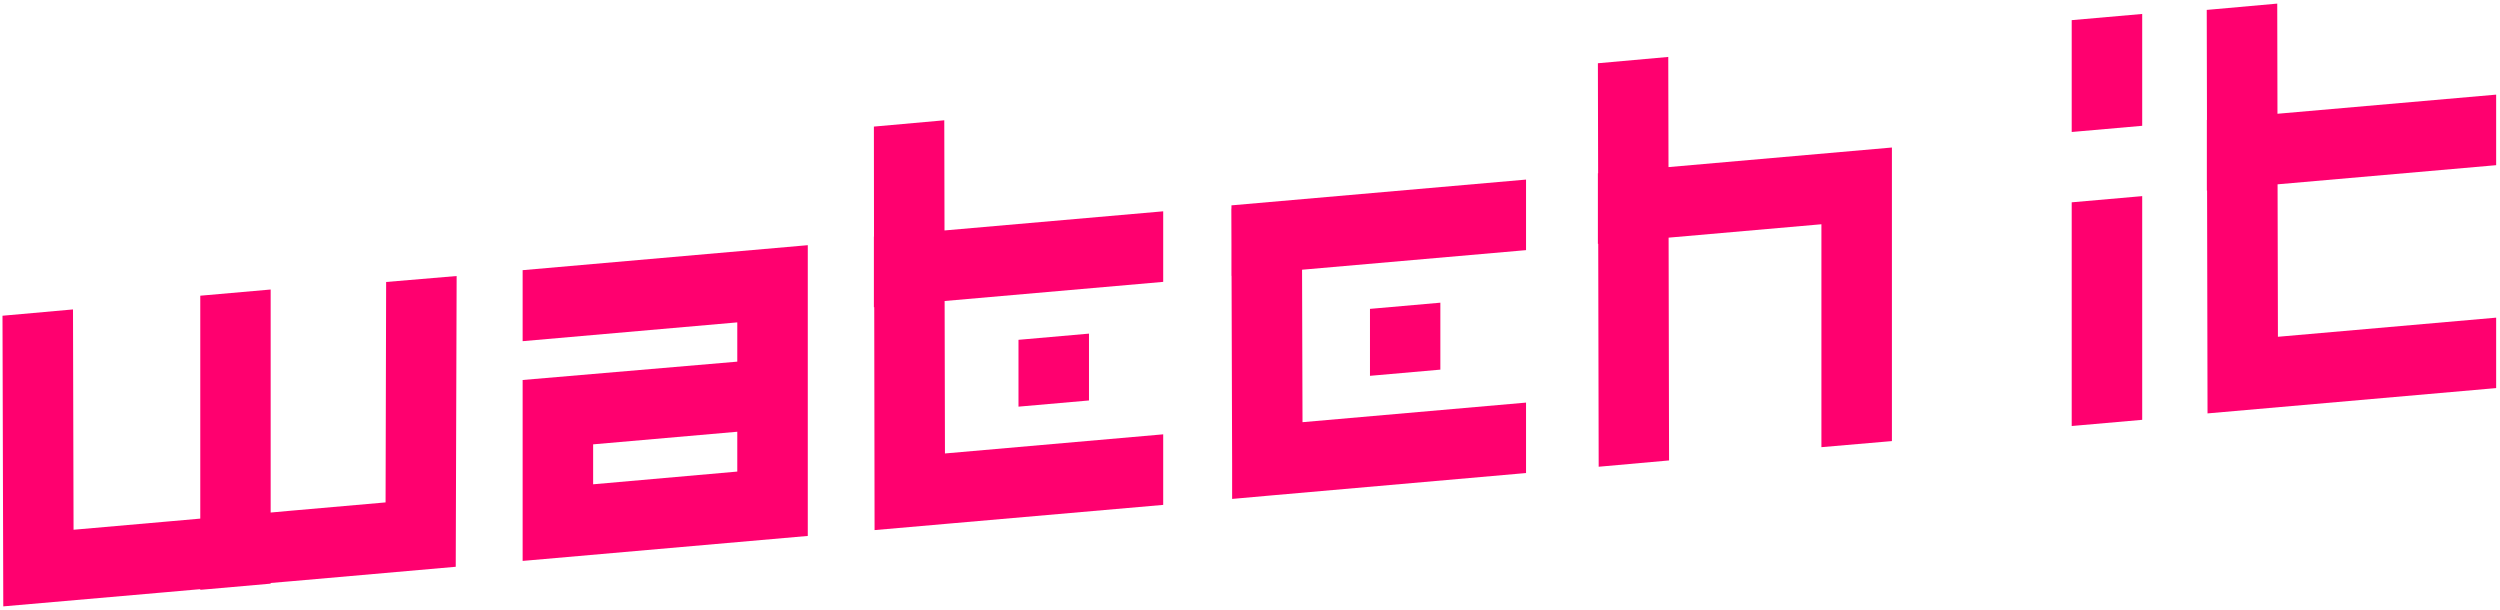 <?xml version="1.0" encoding="UTF-8"?> <svg xmlns="http://www.w3.org/2000/svg" width="611" height="149" viewBox="0 0 611 149" fill="none"> <path d="M506.324 32.258L523.554 30.745V3.41L506.324 4.923V32.258Z" fill="#FF006F"></path> <path d="M407.726 13.915L390.524 15.456L390.579 42.35H390.524V59.593H390.606L390.716 114.071L407.918 112.531L407.808 58.081L445.154 54.808V109.286L462.384 107.801V36.053L407.781 40.838L407.726 13.915Z" fill="#FF006F"></path> <path d="M610.061 23.128L556.613 27.803L556.558 0.881L539.328 2.421L539.383 29.316H539.355V46.558H539.41L539.52 101.036L610.061 94.848V77.633L556.723 82.308L556.64 45.046L610.061 40.371V23.128Z" fill="#FF006F"></path> <path d="M94.234 122.788L71.343 124.796L66.15 125.263V70.758L48.947 72.27V126.748L40.868 127.463L17.977 129.471L17.84 75.626L0.61 77.165L0.802 148.198L40.868 144.705L48.947 143.991V144.156L66.15 142.643V142.478L71.343 142.038L111.382 138.518L111.602 67.458L94.372 68.915L94.234 122.788Z" fill="#FF006F"></path> <path d="M127.732 83.381L180.192 78.788V88.386L127.732 92.868V137.088L197.422 130.983V59.923L127.732 66.028V83.381ZM180.192 115.253L144.962 118.361V108.598L180.192 105.518V115.253Z" fill="#FF006F"></path> <path d="M506.324 104.116L523.554 102.603V47.933L506.324 49.446V104.116Z" fill="#FF006F"></path> <path d="M300.966 50.985H300.939L300.966 59.565V67.43H300.994L301.131 113.355V121.908H301.159V121.935L309.76 121.165L372.964 115.61V98.395L318.334 103.18L318.224 65.918L372.964 61.133V43.89L300.966 50.188V50.985Z" fill="#FF006F"></path> <path d="M230.782 29.398L213.58 30.938L213.607 57.833H213.58V75.076H213.662L213.745 129.553L230.697 128.073L231.511 128.002L284.286 123.393V106.151L230.947 110.826L230.865 73.563L284.286 68.888V51.646L230.837 56.321L230.782 29.398Z" fill="#FF006F"></path> <path d="M334.822 91.851L352.024 90.338V73.976L334.822 75.488V91.851Z" fill="#FF006F"></path> <path d="M248.919 99.386L266.149 97.873V81.538L248.919 83.051V99.386Z" fill="#FF006F"></path> </svg> 